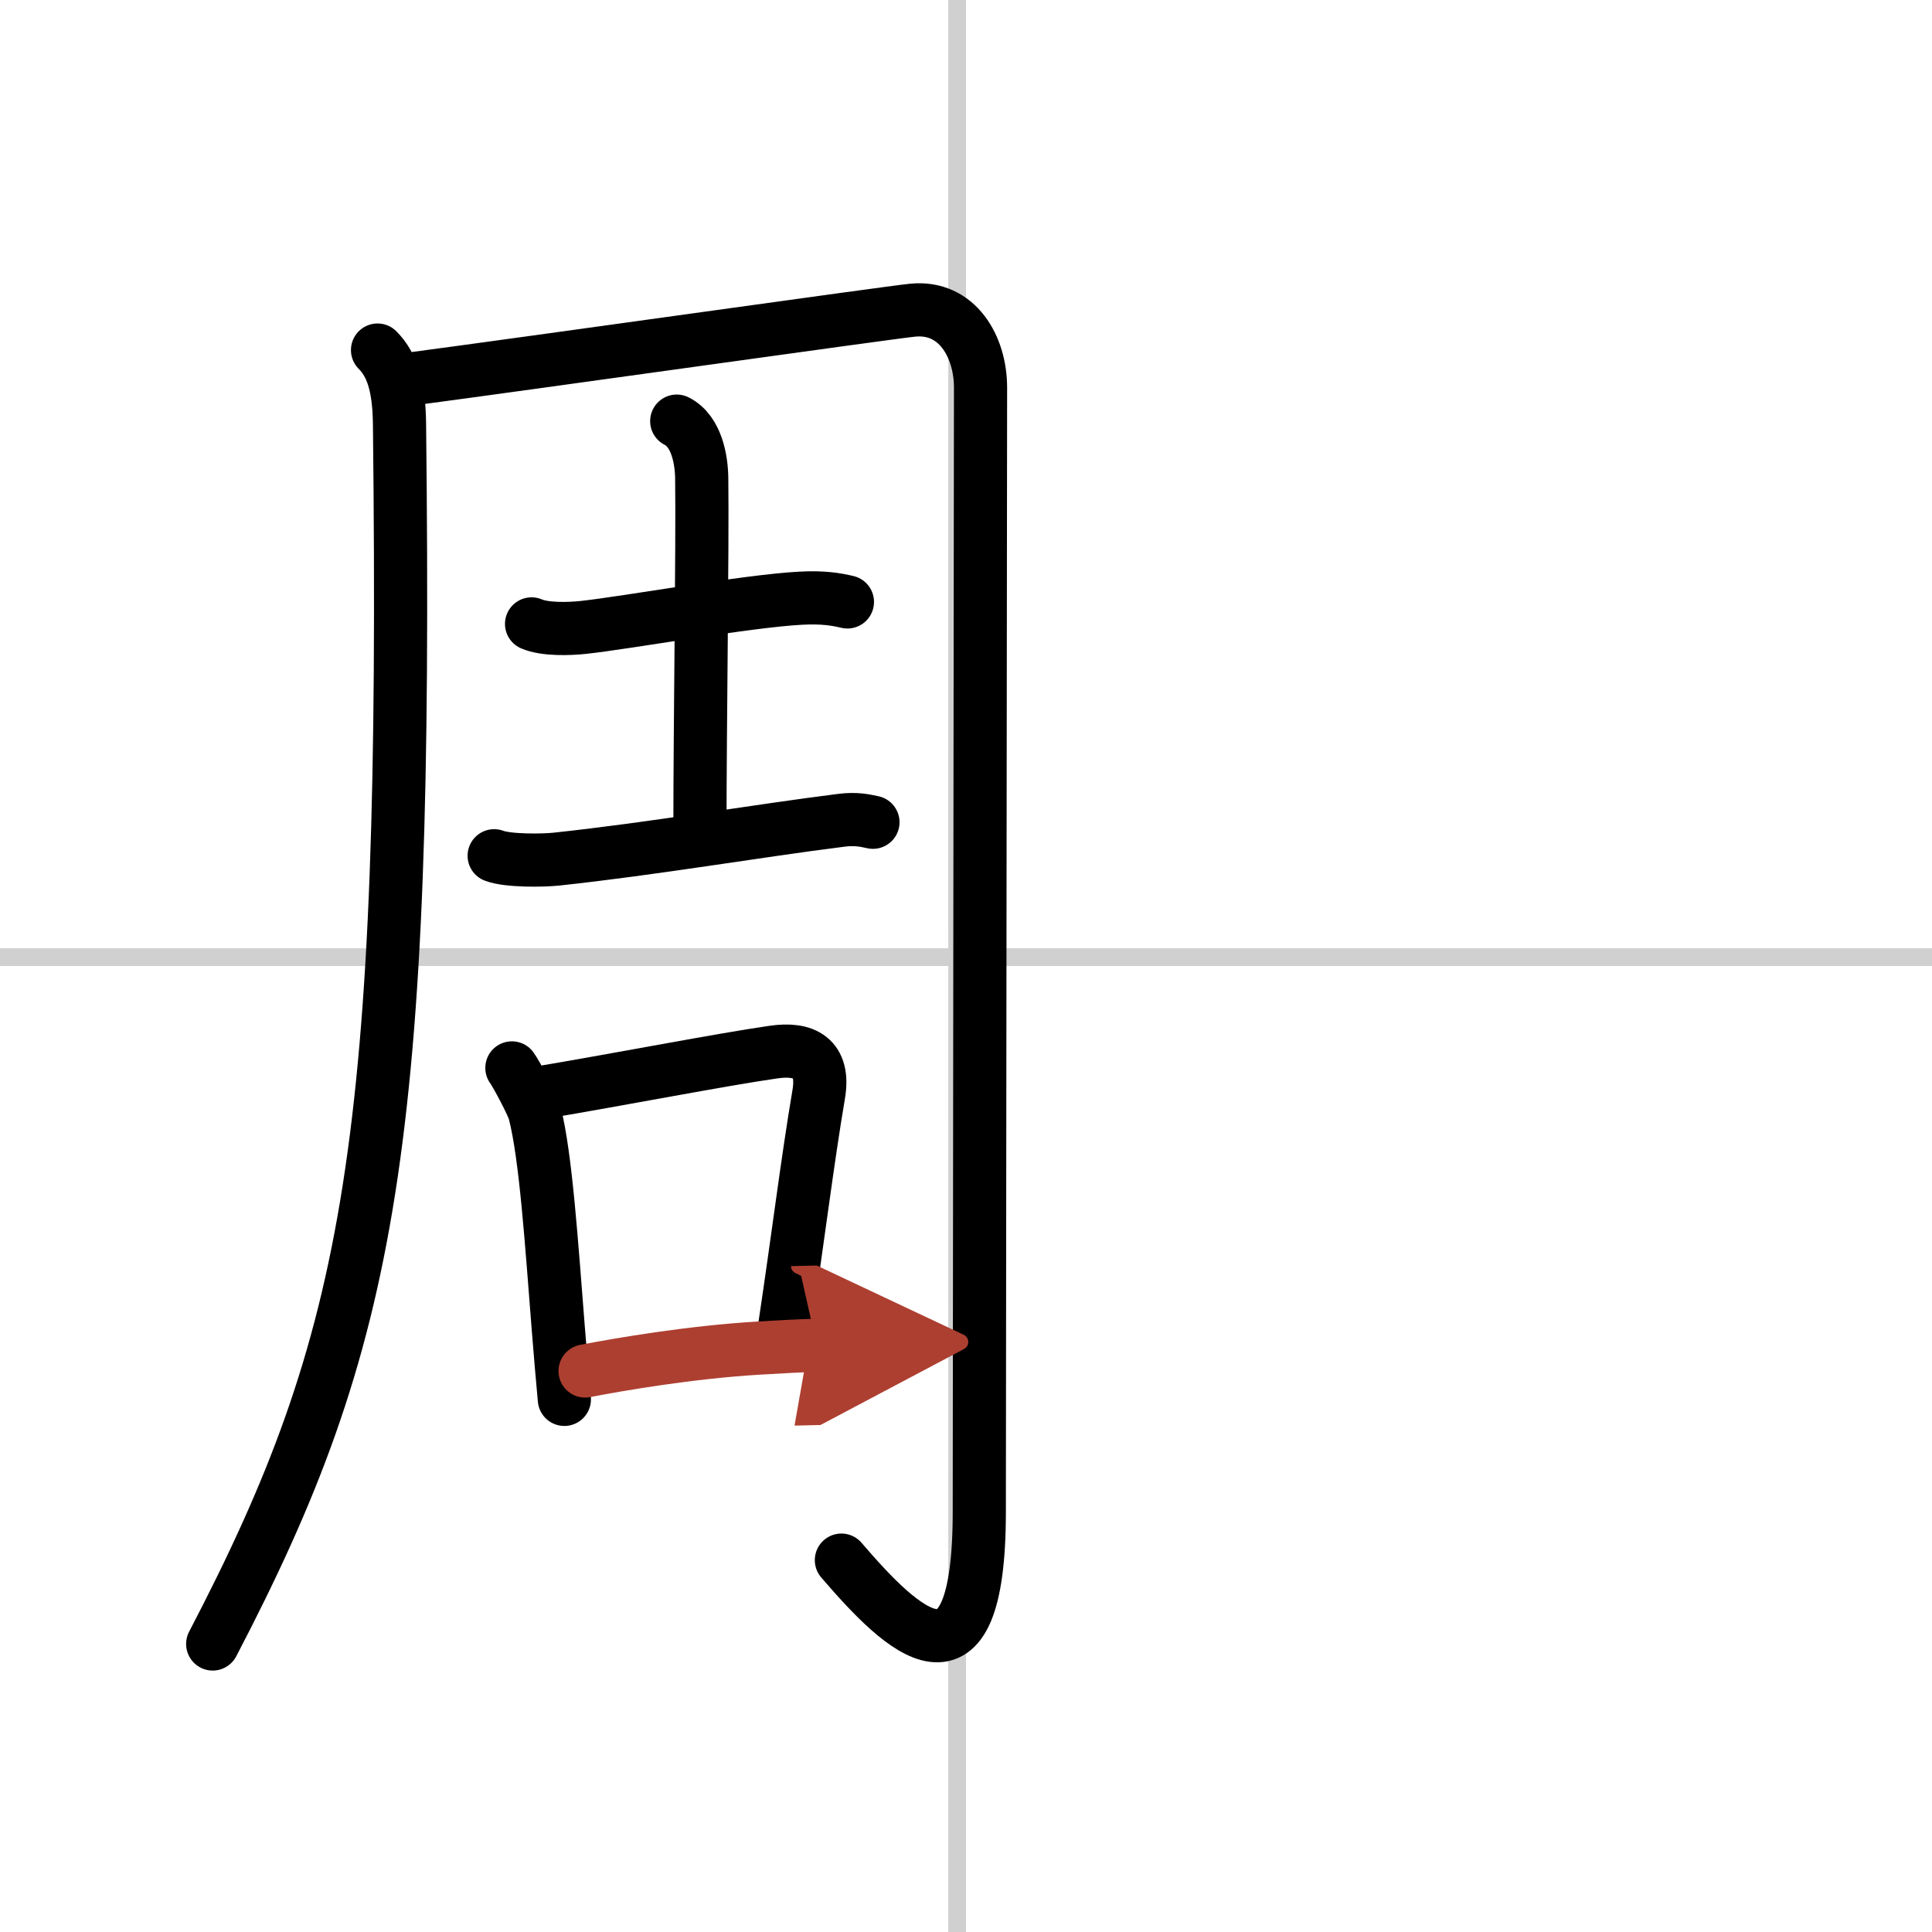 <svg width="400" height="400" viewBox="0 0 109 109" xmlns="http://www.w3.org/2000/svg"><defs><marker id="a" markerWidth="4" orient="auto" refX="1" refY="5" viewBox="0 0 10 10"><polyline points="0 0 10 5 0 10 1 5" fill="#ad3f31" stroke="#ad3f31"/></marker></defs><g fill="none" stroke="#000" stroke-linecap="round" stroke-linejoin="round" stroke-width="3"><rect width="100%" height="100%" fill="#fff" stroke="#fff"/><line x1="54" x2="54" y2="109" stroke="#d0d0d0" stroke-width="1"/><line x2="109" y1="54" y2="54" stroke="#d0d0d0" stroke-width="1"/><path d="M21.3,19.75c0.85,0.85,1.22,2.12,1.24,4.21C23,64.5,21,75.5,12,92.75"/><path d="m22.89 21.42c7.03-0.93 27.19-3.78 28.6-3.92 2.51-0.25 3.83 2.05 3.83 4.37s-0.07 58.07-0.07 63.41c0 10.97-4.33 6.76-7.78 2.74"/><path d="m29.99 35.2c0.76 0.33 2.14 0.28 2.9 0.2 2.45-0.26 9.24-1.49 12.27-1.65 1.26-0.07 2.02 0.06 2.65 0.21"/><path d="m38.18 23.76c1.14 0.57 1.4 2.22 1.41 3.23 0.05 3.91-0.1 14.01-0.1 19.63"/><path d="m27.88 48.28c0.77 0.3 2.78 0.27 3.51 0.19 5.43-0.58 11.36-1.6 16.07-2.19 0.85-0.11 1.36 0.02 1.79 0.11"/><path d="m28.88 60.25c0.24 0.32 1.18 2.09 1.28 2.5 0.64 2.48 0.96 7.45 1.34 12.23 0.11 1.36 0.22 2.7 0.34 3.97"/><path d="m30.52 61.64c4.47-0.75 10.12-1.85 13.1-2.28 1.75-0.26 2.92 0.31 2.57 2.38-0.62 3.64-1.19 8.26-1.92 13.1"/><path d="m33.01 77.35c1.9-0.37 5.92-1.06 9.75-1.29 1.3-0.08 2.46-0.14 3.32-0.16" marker-end="url(#a)" stroke="#ad3f31"/></g></svg>
